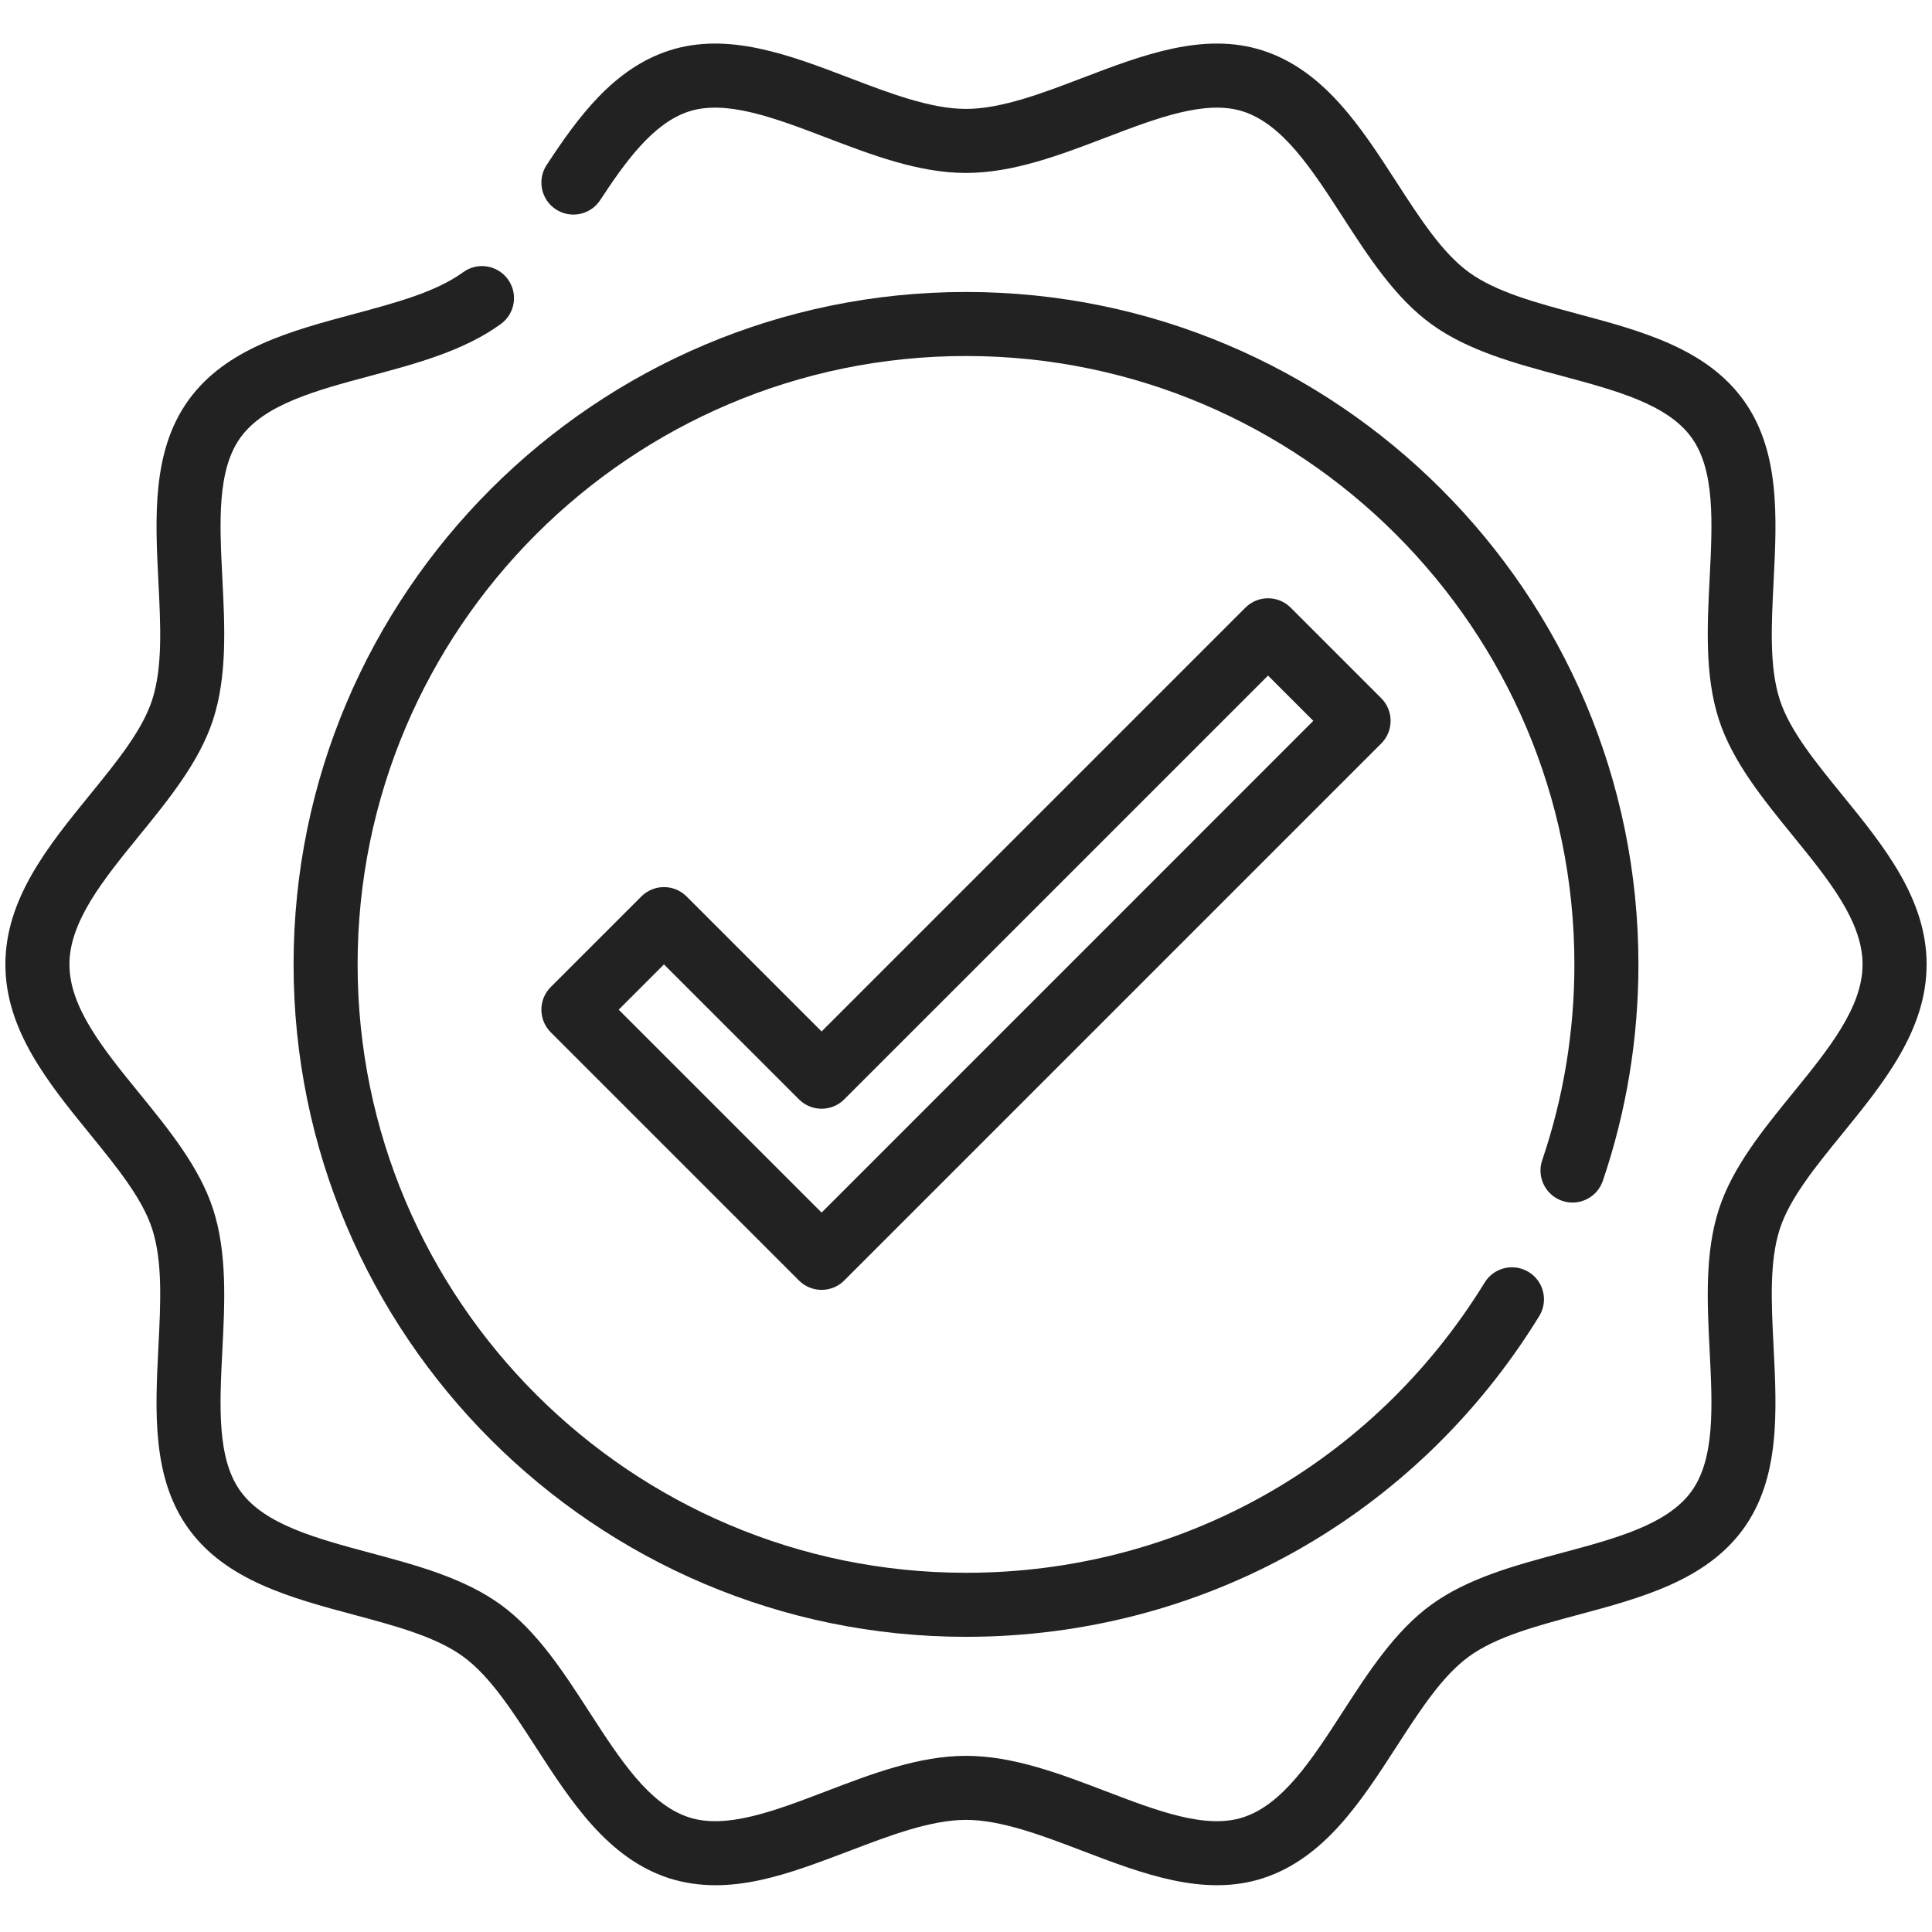 <svg version="1.2" preserveAspectRatio="xMidYMid meet" height="1080" viewBox="0 0 810 810" zoomAndPan="magnify" width="1080" xmlns:xlink="http://www.w3.org/1999/xlink" xmlns="http://www.w3.org/2000/svg"><g id="b18b9b4cc3"><path d="M 772.312 333.211 C 761.023 319.34 750.359 306.238 746.207 293.457 C 741.77 279.797 742.656 262.352 743.586 243.887 C 744.957 216.867 746.371 188.922 730.832 167.574 C 715.125 145.992 687.961 138.711 661.688 131.664 C 643.957 126.914 627.215 122.422 615.824 114.129 C 604.652 106 595.344 91.602 585.48 76.352 C 570.605 53.352 555.227 29.562 529.488 21.199 C 504.812 13.188 478.934 23.082 453.906 32.637 C 437.145 39.043 419.809 45.664 405 45.664 C 390.191 45.664 372.855 39.043 356.094 32.637 C 331.059 23.074 305.191 13.203 280.512 21.199 C 257.242 28.766 242.395 49.047 229.18 69.176 C 225.109 75.375 226.84 83.695 233.035 87.766 C 239.258 91.828 247.562 90.117 251.625 83.91 C 262.219 67.773 273.82 51.609 288.805 46.738 C 304.484 41.676 324.891 49.465 346.508 57.719 C 365.551 64.992 385.238 72.512 405 72.512 C 424.762 72.512 444.449 64.992 463.492 57.719 C 485.109 49.465 505.547 41.672 521.188 46.738 C 537.863 52.152 550.043 70.992 562.938 90.934 C 573.695 107.57 584.816 124.777 600.023 135.84 C 615.449 147.07 635.422 152.418 654.734 157.598 C 677.5 163.707 699.008 169.469 709.121 183.371 C 719.078 197.043 717.957 219.141 716.777 242.531 C 715.754 262.613 714.707 283.383 720.672 301.75 C 726.367 319.297 739.137 334.988 751.484 350.164 C 766.609 368.742 780.891 386.281 780.891 404.328 C 780.891 422.375 766.609 439.914 751.484 458.492 C 739.137 473.668 726.367 489.359 720.672 506.902 C 714.707 525.273 715.754 546.043 716.77 566.133 C 717.957 589.52 719.07 611.617 709.121 625.293 C 699.008 639.195 677.5 644.965 654.727 651.066 C 635.414 656.238 615.449 661.594 600.023 672.816 C 584.816 683.879 573.695 701.086 562.938 717.723 C 550.043 737.664 537.863 756.504 521.195 761.918 C 505.559 767.023 485.121 759.203 463.492 750.938 C 444.449 743.664 424.762 736.145 405 736.145 C 385.238 736.145 365.551 743.664 346.508 750.938 C 324.898 759.199 304.457 767.023 288.812 761.918 C 272.137 756.504 259.957 737.664 247.062 717.723 C 236.305 701.086 225.184 683.879 209.977 672.816 C 194.551 661.586 174.578 656.238 155.266 651.059 C 132.5 644.949 110.992 639.188 100.879 625.285 C 90.922 611.609 92.043 589.516 93.223 566.125 C 94.246 546.043 95.293 525.273 89.328 506.906 C 83.633 489.359 70.863 473.668 58.516 458.492 C 43.391 439.914 29.109 422.375 29.109 404.328 C 29.109 386.281 43.391 368.742 58.516 350.164 C 70.863 334.988 83.633 319.297 89.328 301.754 C 95.293 283.383 94.246 262.613 93.23 242.523 C 92.043 219.137 90.93 197.039 100.879 183.363 C 110.992 169.461 132.5 163.691 155.273 157.59 C 174.586 152.418 194.551 147.062 209.977 135.84 C 215.973 131.477 217.289 123.086 212.93 117.086 C 208.566 111.09 200.176 109.758 194.176 114.129 C 182.785 122.422 166.043 126.906 148.316 131.66 C 122.047 138.703 94.875 145.988 79.168 167.566 C 63.633 188.918 65.051 216.859 66.414 243.879 C 67.344 262.352 68.227 279.797 63.789 293.457 C 59.641 306.238 48.977 319.344 37.688 333.211 C 20.273 354.609 2.258 376.738 2.258 404.328 C 2.258 431.918 20.273 454.047 37.688 475.445 C 48.977 489.312 59.641 502.418 63.789 515.199 C 68.23 528.859 67.344 546.305 66.414 564.77 C 65.043 591.789 63.625 619.734 79.168 641.082 C 94.875 662.66 122.039 669.945 148.312 676.992 C 166.043 681.742 182.785 686.234 194.176 694.527 C 205.348 702.652 214.656 717.055 224.52 732.301 C 239.395 755.305 254.77 779.094 280.512 787.457 C 306.094 795.52 331.164 785.395 356.094 776.016 C 372.855 769.613 390.191 762.992 405 762.992 C 419.809 762.992 437.145 769.613 453.906 776.016 C 478.934 785.574 504.828 795.445 529.484 787.457 C 555.227 779.094 570.605 755.305 585.48 732.301 C 595.344 717.055 604.652 702.652 615.824 694.527 C 627.215 686.234 643.957 681.75 661.68 676.996 C 687.953 669.949 715.125 662.668 730.832 641.09 C 746.367 619.738 744.949 591.797 743.586 564.773 C 742.656 546.305 741.77 528.859 746.207 515.199 C 750.359 502.418 761.023 489.312 772.312 475.441 C 789.727 454.047 807.742 431.918 807.742 404.328 C 807.742 376.738 789.727 354.609 772.312 333.211 Z M 772.312 333.211" style="stroke:none;fill-rule:nonzero;fill:#222222;fill-opacity:1;"></path><path d="M 654.965 503.465 C 661.996 505.844 669.605 502.09 671.992 495.074 C 681.898 465.926 686.918 435.398 686.918 404.328 C 686.918 248.875 560.453 122.41 405 122.41 C 249.547 122.41 123.082 248.875 123.082 404.328 C 123.082 559.781 249.547 686.246 405 686.246 C 503.719 686.246 593.562 635.977 645.332 551.777 C 649.215 545.457 647.242 537.191 640.93 533.305 C 634.59 529.43 626.336 531.383 622.457 537.711 C 575.613 613.906 494.32 659.398 405 659.398 C 264.355 659.398 149.93 544.973 149.93 404.328 C 149.93 263.684 264.355 149.258 405 149.258 C 545.645 149.258 660.07 263.684 660.07 404.328 C 660.07 432.449 655.527 460.078 646.574 486.438 C 644.188 493.457 647.941 501.078 654.965 503.465 Z M 654.965 503.465" style="stroke:none;fill-rule:nonzero;fill:#222222;fill-opacity:1;"></path><path d="M 522.137 254.762 L 344.457 432.438 L 287.863 375.852 C 282.617 370.609 274.121 370.609 268.879 375.852 L 230.91 413.82 C 225.668 419.062 225.668 427.559 230.91 432.801 L 334.965 536.855 C 337.484 539.375 340.898 540.789 344.457 540.789 C 348.016 540.789 351.434 539.375 353.949 536.855 L 579.09 311.711 C 584.332 306.469 584.332 297.973 579.09 292.727 L 541.121 254.762 C 535.879 249.516 527.383 249.516 522.137 254.762 Z M 344.457 508.383 L 259.387 423.312 L 278.371 404.328 L 334.965 460.91 C 340.211 466.156 348.707 466.156 353.949 460.91 L 531.629 283.238 L 550.613 302.219 Z M 344.457 508.383" style="stroke:none;fill-rule:nonzero;fill:#222222;fill-opacity:1;"></path></g></svg>